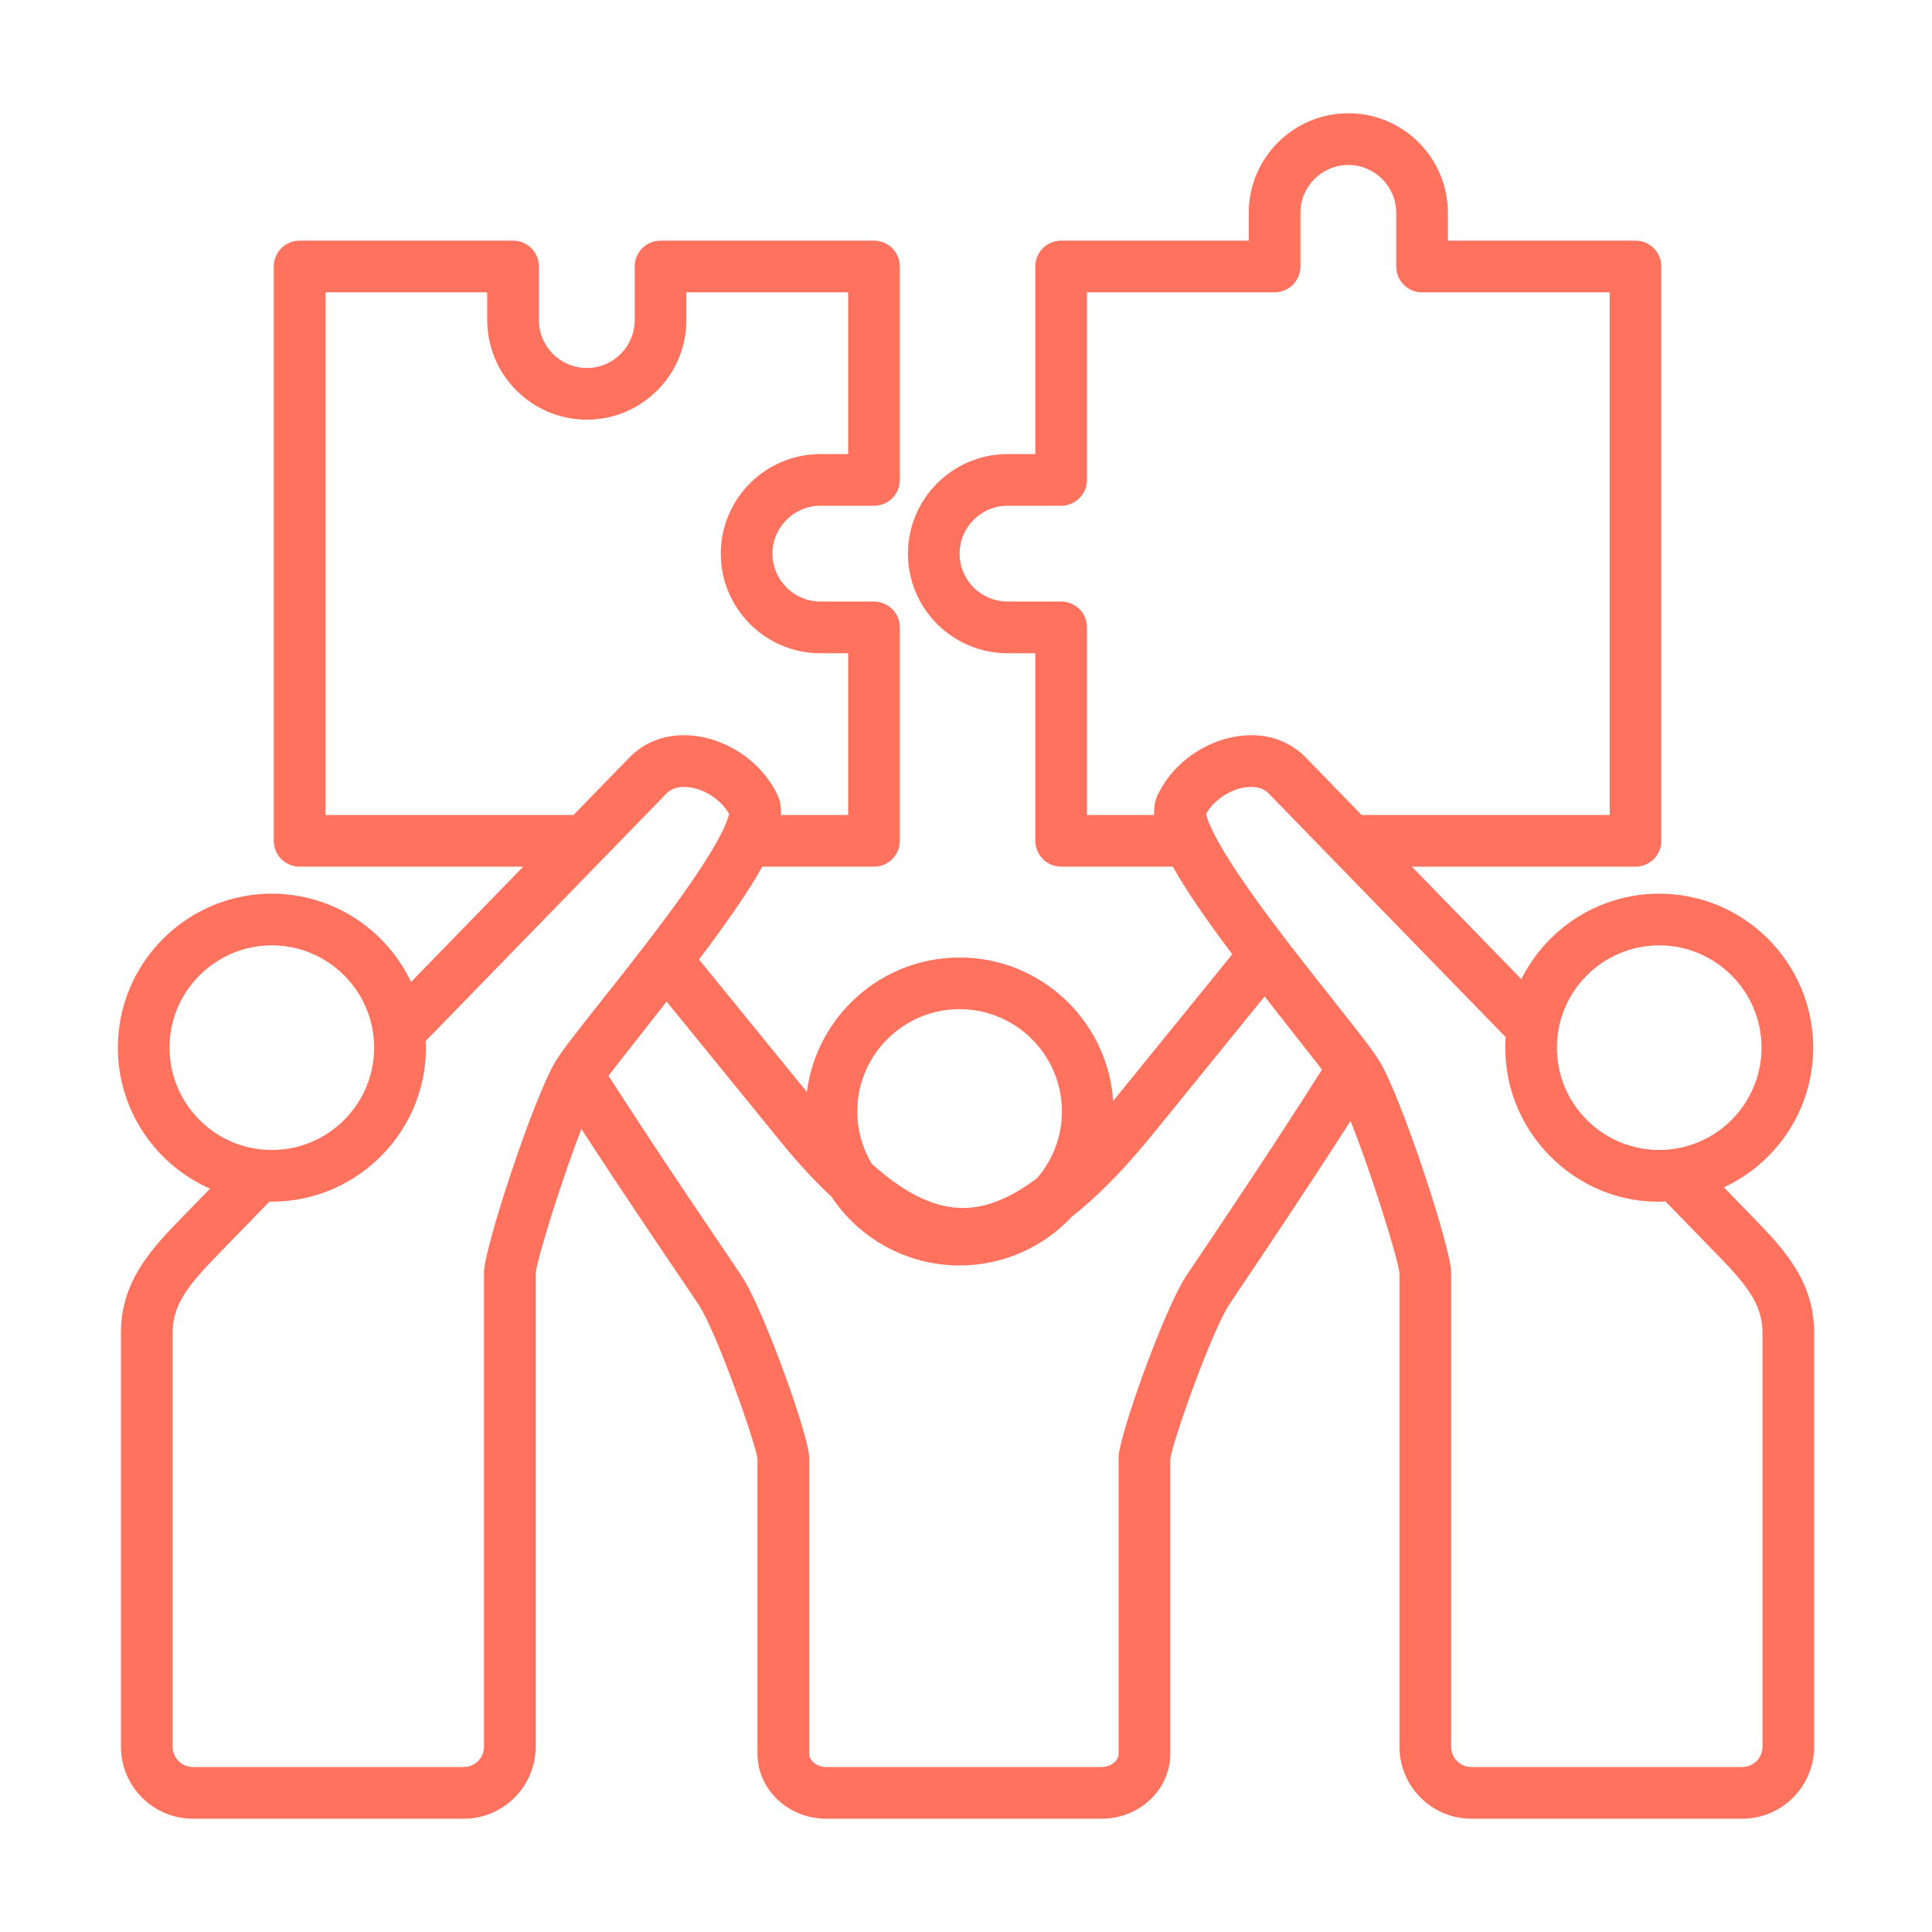 <svg xmlns="http://www.w3.org/2000/svg" width="440" height="440" viewBox="0 0 440 440" fill="none"><path fill-rule="evenodd" clip-rule="evenodd" d="M401.393 397.817C401.393 400.356 399.325 402.428 396.786 402.428H335.095C332.556 402.428 330.488 400.356 330.488 397.817V289.786C330.488 284.345 319.366 250.428 314.248 241.825C312.775 239.35 309.393 235.041 303.522 227.643C297.537 220.085 290.084 210.679 284.163 202.209C276.278 190.913 274.906 186.604 274.672 185.364C276.348 182.334 279.929 179.88 283.504 179.324C285.121 179.072 287.382 179.116 288.973 180.757L342.894 236.191C341.448 257.24 358.921 274.686 379.311 273.63L390.335 284.966C397.193 291.997 401.393 296.658 401.393 303.472V397.817ZM273.135 286.126C278.783 277.731 290.159 260.832 301.072 243.586L288.001 226.934L262.736 258.065C256.146 266.172 250.022 272.46 244.141 277.057C237.739 283.91 228.635 288.2 218.534 288.2C206.39 288.2 195.664 281.986 189.371 272.569C185.583 269.039 181.705 264.823 177.703 259.915L151.809 228.099L138.573 244.989C149.086 261.343 159.941 277.35 165.336 285.304C167.19 288.046 168.411 289.851 168.961 290.694C173.949 298.315 184.283 327.12 184.283 331.96V399.434C184.283 401.026 186.098 402.43 188.171 402.43H250.864C252.942 402.43 254.756 401.026 254.756 399.434V331.96C254.756 327.12 265.09 298.315 270.069 290.694C270.557 289.949 271.628 288.372 273.135 286.126ZM110.225 289.786V397.817C110.225 400.356 108.153 402.428 105.609 402.428H43.927C41.388 402.428 39.316 400.356 39.316 397.817V303.472C39.316 296.658 43.52 291.998 50.368 284.966L61.377 273.655C61.55 273.655 61.734 273.67 61.908 273.67C81.913 273.67 97.93 256.77 96.941 237.095L151.741 180.758C153.333 179.117 155.593 179.072 157.2 179.325C160.785 179.881 164.356 182.335 166.036 185.365C165.803 186.605 164.435 190.914 156.54 202.204C150.625 210.679 143.171 220.086 137.186 227.643C131.32 235.041 127.933 239.35 126.461 241.825C121.353 250.428 110.225 284.346 110.225 289.786ZM38.611 238.597C38.611 251.45 49.059 261.898 61.907 261.898C74.755 261.898 85.208 251.45 85.208 238.597C85.208 225.749 74.755 215.301 61.907 215.301C49.059 215.301 38.611 225.749 38.611 238.597ZM74.12 185.608H130.601L143.305 172.551C147.277 168.46 152.86 166.734 159.004 167.692C166.388 168.842 173.261 173.721 176.608 180.168C177.555 181.73 177.972 183.516 177.852 185.608H193.16V148.77H186.827C174.331 148.77 164.151 138.594 164.151 126.093C164.151 113.587 174.331 103.416 186.827 103.416H193.16V66.578H156.321V72.9C156.321 85.406 146.146 95.576 133.644 95.576C121.139 95.576 110.958 85.406 110.958 72.9V66.578H74.12V185.608ZM218.534 229.829C231.388 229.829 241.84 240.283 241.84 253.126C241.84 258.922 239.708 264.229 236.193 268.309C230.108 272.901 224.57 275.112 219.338 275.112C219.328 275.112 219.323 275.112 219.323 275.112C212.872 275.112 206.093 271.864 198.531 265.046C196.444 261.55 195.238 257.479 195.238 253.126C195.238 240.283 205.691 229.829 218.534 229.829ZM247.553 185.608H262.851C262.737 183.515 263.158 181.729 264.101 180.167C267.453 173.721 274.326 168.842 281.699 167.691C287.853 166.733 293.431 168.459 297.409 172.55L310.104 185.607H366.584V66.578H323.859C320.611 66.578 317.978 63.94 317.978 60.691V48.473C317.978 42.463 313.089 37.569 307.069 37.569C301.054 37.569 296.165 42.463 296.165 48.473V60.691C296.165 63.94 293.526 66.578 290.278 66.578H247.553V109.303C247.553 112.551 244.915 115.184 241.667 115.184H229.454C223.439 115.184 218.544 120.073 218.544 126.093C218.544 132.104 223.439 136.997 229.454 136.997H241.667C244.915 136.997 247.553 139.635 247.553 142.884V185.608ZM377.874 215.301C365.021 215.301 354.573 225.749 354.573 238.597C354.573 251.45 365.021 261.898 377.874 261.898C390.718 261.898 401.171 251.45 401.171 238.597C401.171 225.749 390.717 215.301 377.874 215.301ZM398.765 276.754L392.597 270.412C404.602 264.834 412.942 252.679 412.942 238.597C412.942 219.262 397.208 203.529 377.874 203.529C364.134 203.529 352.228 211.468 346.475 222.997L321.553 197.38H372.469C375.717 197.38 378.356 194.742 378.356 191.494V60.691C378.356 57.434 375.717 54.805 372.469 54.805H329.744V48.473C329.744 35.967 319.58 25.797 307.069 25.797C294.563 25.797 284.392 35.967 284.392 48.473V54.805H241.667C238.419 54.805 235.786 57.433 235.786 60.691V103.416H229.454C216.952 103.416 206.777 113.587 206.777 126.093C206.777 138.594 216.952 148.77 229.454 148.77H235.786V191.495C235.786 194.743 238.419 197.381 241.667 197.381H267.105C270.036 202.643 274.499 209.148 280.633 217.331L253.518 250.733C252.283 232.514 237.07 218.065 218.534 218.065C200.703 218.065 185.94 231.449 183.759 248.704L159.188 218.515C165.784 209.768 170.538 202.895 173.598 197.381H199.046C202.294 197.381 204.932 194.743 204.932 191.495V142.884C204.932 139.636 202.294 136.998 199.046 136.998H186.828C180.818 136.998 175.924 132.104 175.924 126.094C175.924 120.074 180.819 115.185 186.828 115.185H199.046C202.294 115.185 204.932 112.552 204.932 109.304V60.691C204.932 57.434 202.294 54.805 199.046 54.805H150.436C147.182 54.805 144.549 57.433 144.549 60.691V72.9C144.549 78.91 139.655 83.809 133.645 83.809C127.625 83.809 122.731 78.91 122.731 72.9V60.691C122.731 57.434 120.103 54.805 116.844 54.805H68.239C64.991 54.805 62.353 57.433 62.353 60.691V191.494C62.353 194.742 64.991 197.38 68.239 197.38H119.151L93.613 223.632C87.985 211.76 75.895 203.529 61.907 203.529C42.568 203.529 26.839 219.263 26.839 238.597C26.839 252.933 35.477 265.27 47.83 270.71L41.943 276.754C34.867 284.009 27.543 291.516 27.543 303.472V397.818C27.543 406.853 34.897 414.202 43.927 414.202H105.609C114.638 414.202 121.992 406.853 121.992 397.818V289.94C122.399 286.443 127.824 268.93 132.411 257.138C141.753 271.498 150.803 284.857 155.593 291.913C157.343 294.502 158.613 296.371 159.113 297.14C163.175 303.338 171.828 327.894 172.517 332.203V399.434C172.517 407.576 179.538 414.202 188.172 414.202H250.865C259.503 414.202 266.524 407.577 266.524 399.434V332.203C267.213 327.894 275.872 303.338 279.928 297.14C280.398 296.415 281.435 294.878 282.898 292.697C287.985 285.139 297.69 270.719 307.568 255.292C312.284 267.024 318.279 286.255 318.72 289.939V397.816C318.72 406.851 326.063 414.2 335.093 414.2H396.785C405.814 414.2 413.158 406.851 413.158 397.816V303.472C413.161 291.516 405.842 284.009 398.765 276.754Z" fill="#FF725E"></path></svg>